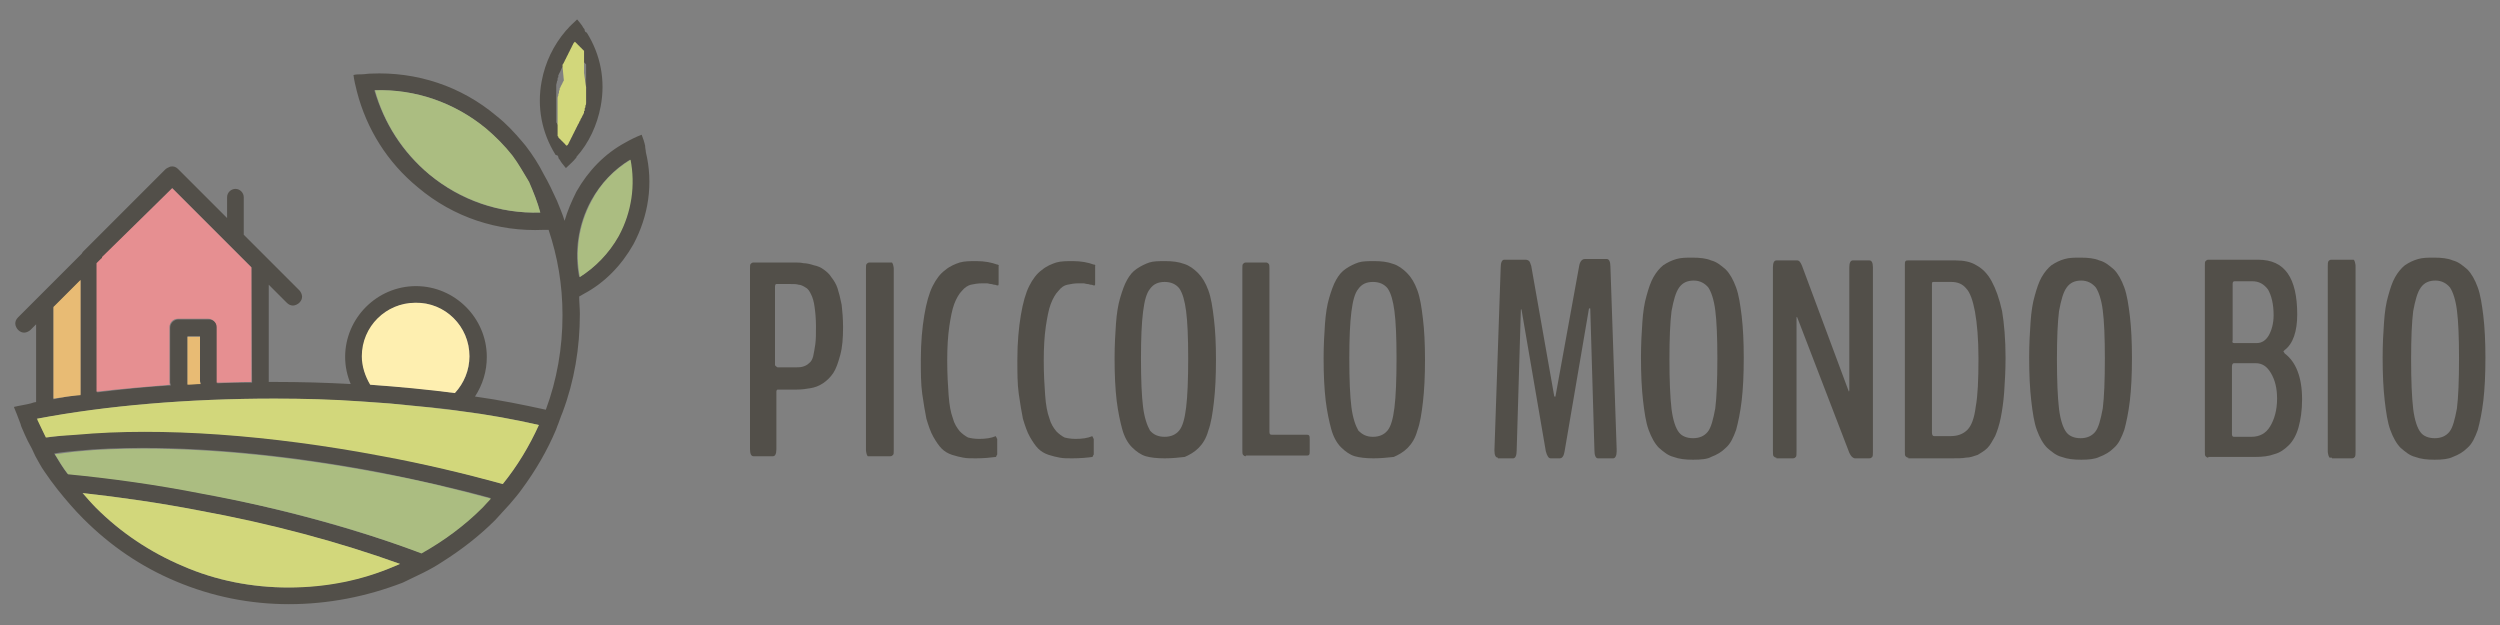 <?xml version="1.0" encoding="utf-8"?>
<!-- Generator: Adobe Illustrator 27.4.0, SVG Export Plug-In . SVG Version: 6.00 Build 0)  -->
<svg version="1.1" id="Livello_1" xmlns="http://www.w3.org/2000/svg" xmlns:xlink="http://www.w3.org/1999/xlink" x="0px" y="0px"
	 viewBox="0 0 360 90" style="enable-background:new 0 0 360 90;" xml:space="preserve">
<rect x="0" y="0" width="360" height="90" fill="#808080" stroke="none"/>
<style type="text/css">
	.st0{fill:#524F49;}
	.st1{fill:#ABBD81;}
	.st2{fill:#D2D77B;}
	.st3{fill:#FEEFB0;}
	.st4{fill:#E68F91;}
	.st5{fill:#E8BB74;}
</style>
<g>
	<path class="st0" d="M215.7,65.9c-0.3,0-0.5-0.3-0.5-1v-0.1l0.9-26.3c0-0.7,0.2-1.1,0.5-1.1h3.1c0.2,0,0.4,0.1,0.5,0.2
		c0.1,0.1,0.2,0.4,0.3,0.7l3.3,18.7c0,0.1,0,0.1,0.1,0.1c0,0,0.1,0,0.1,0c0,0,0-0.1,0-0.1l3.4-18.7c0.1-0.6,0.4-1,0.8-1h3.2
		c0.3,0,0.5,0.4,0.5,1.1l0.9,26.3V65c0,0.6-0.2,1-0.5,1h-2.2c-0.3,0-0.5-0.4-0.5-1.1L229,44.5c0-0.1,0-0.1-0.1-0.1
		c0,0-0.1,0-0.1,0.1L225.3,65c-0.1,0.6-0.3,1-0.7,1h-1.3c-0.3,0-0.5-0.3-0.7-1l-3.5-20.4c0-0.1,0-0.1-0.1,0c0,0,0,0.1,0,0.1
		l-0.6,20.2c0,0.7-0.2,1.1-0.5,1.1H215.7z"/>
	<path class="st0" d="M243.8,66.2c-1.1,0-2-0.1-2.8-0.4c-0.8-0.2-1.4-0.7-2.1-1.3c-0.6-0.6-1.1-1.5-1.5-2.6
		c-0.4-1.1-0.6-2.5-0.8-4.2c-0.2-1.7-0.3-3.8-0.3-6.2c0-2,0.1-3.7,0.2-5.1c0.1-1.5,0.3-2.8,0.6-3.8c0.3-1.1,0.6-2,1-2.7
		c0.4-0.7,0.9-1.3,1.4-1.7c0.6-0.4,1.2-0.7,1.9-0.9c0.7-0.2,1.4-0.2,2.3-0.2c1.1,0,2,0.1,2.7,0.4c0.8,0.2,1.4,0.7,2.1,1.3
		c0.6,0.6,1.1,1.5,1.5,2.6c0.4,1.1,0.6,2.5,0.8,4.1c0.2,1.7,0.3,3.7,0.3,6c0,2.5-0.1,4.5-0.3,6.2c-0.2,1.7-0.5,3.1-0.8,4.2
		c-0.4,1.1-0.8,2-1.5,2.6c-0.6,0.6-1.3,1-2.1,1.3C245.9,66.1,245,66.2,243.8,66.2z M243.8,63.1c0.9,0,1.6-0.3,2.1-0.9
		c0.5-0.6,0.8-1.8,1.1-3.4c0.2-1.6,0.3-4,0.3-7.2c0-3-0.1-5.4-0.3-6.9c-0.2-1.6-0.6-2.7-1-3.3c-0.5-0.6-1.2-1-2.1-1
		c-0.9,0-1.6,0.3-2.1,1c-0.5,0.7-0.8,1.8-1.1,3.4c-0.2,1.6-0.3,3.9-0.3,6.9c0,3.1,0.1,5.5,0.3,7.2c0.2,1.6,0.6,2.8,1.1,3.4
		C242.2,62.8,242.9,63.1,243.8,63.1z"/>
	<path class="st0" d="M255.8,65.9c-0.2,0-0.3-0.1-0.4-0.2c-0.1-0.1-0.1-0.4-0.1-0.8V38.5c0-0.7,0.2-1,0.5-1h3c0.3,0,0.5,0.3,0.7,0.8
		l6.7,18c0,0.1,0.1,0.1,0.1-0.1l0-0.2V38.5c0-0.7,0.2-1,0.5-1h2.4c0.3,0,0.5,0.3,0.5,1V65c0,0.4,0,0.7-0.1,0.8
		c-0.1,0.1-0.2,0.2-0.4,0.2h-2.1c-0.1,0-0.3-0.1-0.4-0.2c-0.2-0.2-0.3-0.4-0.4-0.6l-7.5-19.5c-0.1-0.1-0.1-0.1-0.1,0.1
		c0,0,0,0.1,0,0.1v19.1c0,0.4,0,0.7-0.1,0.8c-0.1,0.1-0.2,0.2-0.4,0.2H255.8z"/>
	<path class="st0" d="M274.8,65.9c-0.2,0-0.3-0.1-0.4-0.2c-0.1-0.1-0.1-0.3-0.1-0.7V38.2c0-0.3,0-0.5,0.1-0.6
		c0.1-0.1,0.2-0.1,0.4-0.1h6.8c1.2,0,2.2,0.2,3,0.7c0.9,0.5,1.6,1.2,2.2,2.3c0.6,1.1,1.1,2.5,1.5,4.3c0.3,1.8,0.5,4.1,0.5,6.7
		c0,1.9-0.1,3.5-0.2,5c-0.1,1.4-0.3,2.7-0.5,3.7c-0.2,1-0.5,1.9-0.8,2.6c-0.4,0.7-0.7,1.3-1.1,1.7c-0.4,0.4-0.9,0.7-1.4,1
		c-0.6,0.2-1.1,0.4-1.7,0.4c-0.5,0.1-1.2,0.1-2,0.1H274.8z M278.5,62.8h2.4c1,0,1.8-0.3,2.4-0.9c0.6-0.6,1-1.7,1.2-3.3
		c0.3-1.6,0.4-3.9,0.4-7c0-2.8-0.2-5-0.5-6.7c-0.3-1.6-0.7-2.8-1.3-3.4c-0.5-0.6-1.2-0.9-2.1-0.9h-2.6c-0.2,0-0.2,0.1-0.2,0.4v21.3
		C278.2,62.6,278.3,62.8,278.5,62.8z"/>
	<path class="st0" d="M299.7,66.2c-1.1,0-2-0.1-2.8-0.4c-0.8-0.2-1.4-0.7-2.1-1.3c-0.6-0.6-1.1-1.5-1.5-2.6
		c-0.4-1.1-0.6-2.5-0.8-4.2c-0.2-1.7-0.3-3.8-0.3-6.2c0-2,0.1-3.7,0.2-5.1c0.1-1.5,0.3-2.8,0.6-3.8c0.3-1.1,0.6-2,1-2.7
		c0.4-0.7,0.9-1.3,1.4-1.7c0.6-0.4,1.2-0.7,1.9-0.9c0.7-0.2,1.4-0.2,2.3-0.2c1.1,0,2,0.1,2.7,0.4c0.8,0.2,1.4,0.7,2.1,1.3
		c0.6,0.6,1.1,1.5,1.5,2.6c0.4,1.1,0.6,2.5,0.8,4.1c0.2,1.7,0.3,3.7,0.3,6c0,2.5-0.1,4.5-0.3,6.2c-0.2,1.7-0.5,3.1-0.8,4.2
		c-0.4,1.1-0.8,2-1.5,2.6c-0.6,0.6-1.3,1-2.1,1.3C301.7,66.1,300.8,66.2,299.7,66.2z M299.6,63.1c0.9,0,1.6-0.3,2.1-0.9
		c0.5-0.6,0.8-1.8,1.1-3.4c0.2-1.6,0.3-4,0.3-7.2c0-3-0.1-5.4-0.3-6.9c-0.2-1.6-0.6-2.7-1-3.3c-0.5-0.6-1.2-1-2.1-1
		c-0.9,0-1.6,0.3-2.1,1c-0.5,0.7-0.8,1.8-1.1,3.4c-0.2,1.6-0.3,3.9-0.3,6.9c0,3.1,0.1,5.5,0.3,7.2c0.2,1.6,0.6,2.8,1.1,3.4
		C298,62.8,298.7,63.1,299.6,63.1z"/>
	<path class="st0" d="M318,65.9c-0.2,0-0.3-0.1-0.4-0.2c-0.1-0.1-0.1-0.3-0.1-0.7V38.3c0-0.4,0-0.6,0.1-0.7c0.1-0.1,0.2-0.2,0.4-0.2
		h7.2c3.8,0,5.6,2.6,5.6,7.9c0,2.4-0.6,4.2-1.8,5.1c-0.1,0.1-0.2,0.2-0.2,0.2c0,0,0.1,0.1,0.2,0.3c1.6,1.2,2.5,3.4,2.5,6.6
		c0,1.6-0.2,2.9-0.5,4c-0.3,1.1-0.8,2-1.4,2.6c-0.6,0.6-1.3,1.1-2.1,1.3c-0.8,0.3-1.7,0.4-2.8,0.4H318z M321.7,49.4h3.3
		c0.7,0,1.3-0.4,1.7-1.1c0.4-0.7,0.7-1.7,0.7-2.9c0-1.6-0.3-2.8-0.8-3.7c-0.6-0.8-1.3-1.2-2.3-1.2h-2.5c-0.2,0-0.3,0.1-0.3,0.4V49
		C321.4,49.3,321.5,49.4,321.7,49.4z M321.7,62.9h2.5c1.2,0,2.1-0.5,2.7-1.5c0.6-1,1-2.3,1-4c0-1.5-0.3-2.7-0.9-3.7
		c-0.6-1-1.3-1.4-2.2-1.4h-3.1c-0.2,0-0.3,0.2-0.3,0.5v9.7C321.4,62.8,321.5,62.9,321.7,62.9z"/>
	<path class="st0" d="M335.8,65.9c-0.1,0-0.2,0-0.3,0c-0.1,0-0.1-0.1-0.2-0.3c0-0.1-0.1-0.3-0.1-0.6V38.4c0-0.4,0-0.6,0.1-0.8
		c0.1-0.1,0.2-0.2,0.4-0.2h2.9c0.1,0,0.2,0,0.3,0c0.1,0,0.1,0.1,0.2,0.3c0,0.1,0.1,0.3,0.1,0.6V65c0,0.4,0,0.6-0.1,0.8
		c-0.1,0.1-0.2,0.2-0.4,0.2H335.8z"/>
	<path class="st0" d="M350.6,66.2c-1.1,0-2-0.1-2.8-0.4c-0.8-0.2-1.4-0.7-2.1-1.3c-0.6-0.6-1.1-1.5-1.5-2.6
		c-0.4-1.1-0.6-2.5-0.8-4.2c-0.2-1.7-0.3-3.8-0.3-6.2c0-2,0.1-3.7,0.2-5.1c0.1-1.5,0.3-2.8,0.6-3.8c0.3-1.1,0.6-2,1-2.7
		c0.4-0.7,0.9-1.3,1.4-1.7c0.6-0.4,1.2-0.7,1.9-0.9c0.7-0.2,1.4-0.2,2.3-0.2c1.1,0,2,0.1,2.7,0.4c0.8,0.2,1.4,0.7,2.1,1.3
		c0.6,0.6,1.1,1.5,1.5,2.6c0.4,1.1,0.6,2.5,0.8,4.1c0.2,1.7,0.3,3.7,0.3,6c0,2.5-0.1,4.5-0.3,6.2c-0.2,1.7-0.5,3.1-0.8,4.2
		c-0.4,1.1-0.8,2-1.5,2.6c-0.6,0.6-1.3,1-2.1,1.3C352.6,66.1,351.7,66.2,350.6,66.2z M350.6,63.1c0.9,0,1.6-0.3,2.1-0.9
		c0.5-0.6,0.8-1.8,1.1-3.4c0.2-1.6,0.3-4,0.3-7.2c0-3-0.1-5.4-0.3-6.9c-0.2-1.6-0.6-2.7-1-3.3c-0.5-0.6-1.2-1-2.1-1
		c-0.9,0-1.6,0.3-2.1,1c-0.5,0.7-0.8,1.8-1.1,3.4c-0.2,1.6-0.3,3.9-0.3,6.9c0,3.1,0.1,5.5,0.3,7.2c0.2,1.6,0.6,2.8,1.1,3.4
		C349,62.8,349.7,63.1,350.6,63.1z"/>
	<g>
		<path class="st0" d="M108.5,65.7c-0.3,0-0.5-0.3-0.5-1v-26c0-0.4,0-0.6,0.1-0.7c0.1-0.1,0.2-0.2,0.4-0.2h5.7c0.6,0,1.1,0,1.5,0.1
			c0.4,0,0.9,0.1,1.5,0.3c0.5,0.1,1,0.3,1.4,0.6c0.4,0.3,0.8,0.6,1.1,1.1c0.4,0.5,0.7,1,0.9,1.6c0.2,0.6,0.4,1.4,0.6,2.4
			c0.1,0.9,0.2,2,0.2,3.2c0,1.6-0.1,2.9-0.4,4c-0.3,1.1-0.6,2-1,2.6c-0.4,0.6-0.9,1.1-1.5,1.5c-0.6,0.4-1.2,0.6-1.8,0.7
			c-0.6,0.1-1.2,0.2-2,0.2H112c-0.1,0-0.2,0.1-0.2,0.3v8.3c0,0.7-0.2,1-0.5,1H108.5z M112,52.9h2.3c0.5,0,1,0,1.3-0.1
			c0.3-0.1,0.6-0.2,0.9-0.5c0.3-0.2,0.5-0.6,0.6-1c0.1-0.5,0.2-1,0.3-1.7c0.1-0.7,0.1-1.5,0.1-2.6c0-1.1-0.1-2.1-0.2-2.8
			c-0.1-0.8-0.3-1.4-0.5-1.8c-0.2-0.4-0.4-0.8-0.8-1c-0.3-0.2-0.7-0.4-1-0.4c-0.3-0.1-0.7-0.1-1.2-0.1h-2c-0.1,0-0.2,0.1-0.2,0.4
			v11.3C111.8,52.8,111.9,52.9,112,52.9z"/>
		<path class="st0" d="M125.3,65.7c-0.1,0-0.2,0-0.3,0c-0.1,0-0.1-0.1-0.2-0.3c0-0.1-0.1-0.3-0.1-0.6V38.7c0-0.4,0-0.6,0.1-0.7
			c0.1-0.1,0.2-0.2,0.4-0.2h2.9c0.1,0,0.2,0,0.3,0c0.1,0,0.1,0.1,0.2,0.3c0,0.1,0.1,0.3,0.1,0.6v26.1c0,0.4,0,0.6-0.1,0.7
			c-0.1,0.1-0.2,0.2-0.4,0.2H125.3z"/>
		<path class="st0" d="M140.5,66c-0.7,0-1.3,0-1.8-0.1c-0.5-0.1-1-0.2-1.6-0.4c-0.6-0.2-1.1-0.5-1.5-0.9c-0.4-0.4-0.8-1-1.2-1.7
			c-0.4-0.7-0.7-1.6-1-2.6c-0.2-1-0.4-2.2-0.6-3.6c-0.2-1.4-0.2-3.1-0.2-4.9c0-2.5,0.2-4.6,0.5-6.4c0.3-1.8,0.7-3.2,1.2-4.2
			c0.5-1,1.1-1.8,1.8-2.3c0.7-0.6,1.5-0.9,2.1-1.1c0.7-0.2,1.5-0.2,2.4-0.2c1.2,0,2.2,0.2,3,0.5c0,0,0,0,0.1,0c0,0,0,0,0.1,0.1
			s0,0.1,0,0.1c0,0,0,0.1,0,0.2v2.3c0,0.2,0,0.3-0.1,0.3c0,0-0.1,0-0.1,0c-0.1,0-0.2-0.1-0.4-0.1c-0.2,0-0.3-0.1-0.5-0.1
			c-0.2,0-0.4-0.1-0.6-0.1c-0.2,0-0.5,0-0.7,0c-0.6,0-1.1,0.1-1.6,0.2c-0.4,0.1-0.9,0.4-1.3,0.9c-0.4,0.4-0.8,1.1-1.1,1.9
			c-0.3,0.8-0.5,1.9-0.7,3.2c-0.2,1.4-0.3,3-0.3,4.9c0,2,0.1,3.6,0.2,5c0.1,1.4,0.3,2.5,0.6,3.3c0.2,0.8,0.6,1.4,1,1.9
			c0.4,0.4,0.8,0.7,1.2,0.9c0.4,0.1,0.9,0.2,1.6,0.2c0.9,0,1.7-0.1,2.4-0.4c0,0,0,0.1,0.1,0.2c0,0.1,0.1,0.2,0.1,0.2v2.2
			c0,0,0,0.1-0.1,0.2c0,0.1-0.1,0.2-0.1,0.2C142.6,65.9,141.7,66,140.5,66z"/>
		<path class="st0" d="M154.4,66c-0.7,0-1.3,0-1.8-0.1c-0.5-0.1-1-0.2-1.6-0.4c-0.6-0.2-1.1-0.5-1.5-0.9c-0.4-0.4-0.8-1-1.2-1.7
			c-0.4-0.7-0.7-1.6-1-2.6c-0.2-1-0.4-2.2-0.6-3.6c-0.2-1.4-0.2-3.1-0.2-4.9c0-2.5,0.2-4.6,0.5-6.4c0.3-1.8,0.7-3.2,1.2-4.2
			c0.5-1,1.1-1.8,1.8-2.3c0.7-0.6,1.5-0.9,2.1-1.1c0.7-0.2,1.5-0.2,2.4-0.2c1.2,0,2.2,0.2,3,0.5c0,0,0,0,0.1,0s0,0,0.1,0.1
			s0,0.1,0,0.1c0,0,0,0.1,0,0.2v2.3c0,0.2,0,0.3-0.1,0.3c0,0-0.1,0-0.1,0c-0.1,0-0.2-0.1-0.4-0.1c-0.2,0-0.3-0.1-0.5-0.1
			c-0.2,0-0.4-0.1-0.6-0.1c-0.2,0-0.5,0-0.7,0c-0.6,0-1.1,0.1-1.6,0.2s-0.9,0.4-1.3,0.9c-0.4,0.4-0.8,1.1-1.1,1.9
			c-0.3,0.8-0.5,1.9-0.7,3.2c-0.2,1.4-0.3,3-0.3,4.9c0,2,0.1,3.6,0.2,5c0.1,1.4,0.3,2.5,0.6,3.3c0.2,0.8,0.6,1.4,1,1.9
			c0.4,0.4,0.8,0.7,1.2,0.9c0.4,0.1,0.9,0.2,1.6,0.2c0.9,0,1.7-0.1,2.4-0.4c0,0,0,0.1,0.1,0.2c0,0.1,0.1,0.2,0.1,0.2v2.2
			c0,0,0,0.1-0.1,0.2c0,0.1-0.1,0.2-0.1,0.2C156.6,65.9,155.6,66,154.4,66z"/>
		<path class="st0" d="M167.7,66c-1.1,0-2-0.1-2.7-0.3c-0.7-0.2-1.4-0.7-2-1.3c-0.6-0.6-1.1-1.5-1.4-2.6c-0.3-1.1-0.6-2.5-0.8-4.1
			c-0.2-1.7-0.3-3.7-0.3-6.1c0-1.9,0.1-3.6,0.2-5c0.1-1.4,0.3-2.7,0.6-3.7c0.3-1,0.6-1.9,1-2.6c0.4-0.7,0.8-1.2,1.4-1.6
			c0.6-0.4,1.2-0.7,1.8-0.9c0.6-0.2,1.4-0.2,2.3-0.2c1,0,1.9,0.1,2.7,0.4c0.7,0.2,1.4,0.7,2,1.3c0.6,0.6,1.1,1.4,1.5,2.5
			c0.4,1.1,0.6,2.4,0.8,4.1c0.2,1.6,0.3,3.6,0.3,5.9c0,2.4-0.1,4.4-0.3,6.1c-0.2,1.7-0.4,3-0.8,4.1c-0.3,1.1-0.8,1.9-1.4,2.5
			c-0.6,0.6-1.3,1-2,1.3C169.7,65.9,168.8,66,167.7,66z M167.7,62.9c0.9,0,1.6-0.3,2.1-0.9c0.5-0.6,0.8-1.7,1-3.3
			c0.2-1.6,0.3-4,0.3-7.1c0-3-0.1-5.3-0.3-6.8c-0.2-1.5-0.5-2.6-1-3.3c-0.5-0.6-1.2-0.9-2.1-0.9c-0.9,0-1.6,0.3-2.1,1
			c-0.5,0.6-0.8,1.7-1,3.3c-0.2,1.6-0.3,3.8-0.3,6.7c0,3.1,0.1,5.4,0.3,7c0.2,1.6,0.6,2.7,1,3.4C166.1,62.6,166.8,62.9,167.7,62.9z"
			/>
		<path class="st0" d="M179.4,65.7c-0.2,0-0.3-0.1-0.4-0.2c-0.1-0.1-0.1-0.4-0.1-0.7V38.7c0-0.4,0-0.6,0.1-0.7
			c0.1-0.1,0.2-0.2,0.4-0.2h2.9c0.2,0,0.3,0.1,0.4,0.2c0.1,0.1,0.1,0.4,0.1,0.7v23.5c0,0.3,0.1,0.4,0.3,0.4h5c0.2,0,0.3,0,0.4,0.1
			c0.1,0.1,0.1,0.3,0.1,0.6v1.6c0,0.3,0,0.5-0.1,0.6c-0.1,0.1-0.2,0.1-0.4,0.1H179.4z"/>
		<path class="st0" d="M197.8,66c-1.1,0-2-0.1-2.7-0.3c-0.7-0.2-1.4-0.7-2-1.3c-0.6-0.6-1.1-1.5-1.4-2.6c-0.3-1.1-0.6-2.5-0.8-4.1
			c-0.2-1.7-0.3-3.7-0.3-6.1c0-1.9,0.1-3.6,0.2-5c0.1-1.4,0.3-2.7,0.6-3.7c0.3-1,0.6-1.9,1-2.6c0.4-0.7,0.8-1.2,1.4-1.6
			c0.6-0.4,1.2-0.7,1.8-0.9c0.6-0.2,1.4-0.2,2.3-0.2c1,0,1.9,0.1,2.7,0.4c0.7,0.2,1.4,0.7,2,1.3c0.6,0.6,1.1,1.4,1.5,2.5
			c0.4,1.1,0.6,2.4,0.8,4.1c0.2,1.6,0.3,3.6,0.3,5.9c0,2.4-0.1,4.4-0.3,6.1c-0.2,1.7-0.4,3-0.8,4.1c-0.3,1.1-0.8,1.9-1.4,2.5
			c-0.6,0.6-1.3,1-2,1.3C199.8,65.9,198.8,66,197.8,66z M197.7,62.9c0.9,0,1.6-0.3,2.1-0.9c0.5-0.6,0.8-1.7,1-3.3
			c0.2-1.6,0.3-4,0.3-7.1c0-3-0.1-5.3-0.3-6.8c-0.2-1.5-0.5-2.6-1-3.3c-0.5-0.6-1.2-0.9-2.1-0.9c-0.9,0-1.6,0.3-2.1,1
			c-0.5,0.6-0.8,1.7-1,3.3c-0.2,1.6-0.3,3.8-0.3,6.7c0,3.1,0.1,5.4,0.3,7c0.2,1.6,0.6,2.7,1,3.4C196.2,62.6,196.8,62.9,197.7,62.9z"
			/>
	</g>
</g>
<g>
	<g id="XMLID_00000012458902715613346830000003850483826803536292_">
		<path class="st0" d="M93,21.9c1.1,4.5,0.4,9.2-1.8,13.3c-1.7,3-4.1,5.5-7.1,7.1c-0.2,0.1-0.5,0.3-0.7,0.4c0,0.8,0.1,1.7,0.1,2.5
			c0,4.9-0.8,9.7-2.5,14.2c-0.3,0.7-0.5,1.4-0.8,2.1c0,0.1-0.1,0.2-0.1,0.3c-1.3,3.1-3,6-5,8.7c-0.5,0.7-1.1,1.4-1.7,2.1
			c-0.7,0.8-1.4,1.5-2.1,2.3c-2.3,2.3-4.9,4.3-7.6,6c-0.9,0.6-1.8,1.1-2.8,1.6c-1,0.5-1.9,0.9-2.9,1.4C52.8,85.9,47.3,87,41.6,87
			c-5.6,0-11.1-1.1-16.3-3.3c-5-2.1-9.4-5.1-13.3-9c-1.3-1.3-2.5-2.7-3.7-4.2c-0.7-0.9-1.3-1.7-1.9-2.6c-0.5-0.7-0.9-1.5-1.3-2.2
			C4.8,65,4.4,64.2,4,63.5c-0.3-0.6-0.6-1.3-0.9-2C3,61.3,3,61.1,2.9,60.9c-0.3-0.8-0.6-1.6-0.9-2.3c0.8-0.2,1.6-0.3,2.4-0.5
			C4.7,58,5,57.9,5.2,57.9V46.7l-0.8,0.8c-0.2,0.2-0.6,0.4-0.9,0.4c-0.3,0-0.6-0.1-0.9-0.4c-0.2-0.2-0.4-0.6-0.4-0.9
			s0.1-0.6,0.4-0.9l9.2-9.2c0-0.1,0.1-0.1,0.1-0.2l11.9-11.9c0.2-0.2,0.5-0.3,0.7-0.4c0.4-0.1,0.8,0,1.1,0.3l7.1,7.1v-3
			c0-0.7,0.6-1.2,1.2-1.2c0.7,0,1.2,0.6,1.2,1.2v5.4c0,0,0,0,0,0l8,8c0.2,0.2,0.4,0.6,0.4,0.9c0,0.3-0.1,0.6-0.4,0.9
			c-0.2,0.2-0.6,0.4-0.9,0.4c-0.3,0-0.6-0.1-0.9-0.4L38.7,41V55c0.3,0,0.6,0,0.9,0c3.7,0,7.3,0.1,10.9,0.3c-0.5-1.2-0.8-2.5-0.8-3.9
			c0-5.6,4.6-10.2,10.2-10.2c5.6,0,10.2,4.6,10.2,10.2c0,2.1-0.6,4-1.7,5.7c3.6,0.5,7,1.2,10.2,1.9c1.6-4.3,2.4-8.9,2.4-13.6
			C81,41,80.3,37,79,33.1c-0.2,0-0.5,0-0.7,0c-6.6,0.3-13-1.8-18.1-6.1c-4.4-3.6-7.4-8.4-8.8-13.8c-0.2-0.8-0.4-1.6-0.5-2.4
			c0.4-0.1,0.8-0.1,1.2-0.1c0.4,0,0.9-0.1,1.3-0.1c6.6-0.3,13,1.8,18.1,6.1c1.4,1.1,2.6,2.4,3.7,3.7c0,0,0,0,0,0
			c0.2,0.2,0.3,0.4,0.5,0.6c1,1.3,1.9,2.7,2.6,4.1c0.7,1.2,1.3,2.5,1.9,3.8c0.4,1,0.8,1.9,1.1,2.9c0.4-1.4,1-2.8,1.7-4.2
			c1.7-3,4.1-5.5,7.1-7.1c0.7-0.4,1.5-0.8,2.3-1.1c0.2,0.5,0.4,1.1,0.5,1.6C92.9,21.4,93,21.6,93,21.9z M89,34
			c1.9-3.5,2.4-7.4,1.7-11c-2.3,1.4-4.2,3.4-5.6,5.9c-1.9,3.5-2.4,7.4-1.7,11C85.7,38.5,87.6,36.5,89,34z M61.8,25.1
			c4.5,3.8,10.2,5.7,16,5.5c-0.4-1.5-1-3-1.7-4.4c-0.7-1.3-1.5-2.6-2.4-3.8c-1.1-1.4-2.3-2.7-3.8-3.9c-4.5-3.8-10.2-5.7-16-5.5
			C55.3,17.7,57.9,21.9,61.8,25.1z M72.4,69.7c2.1-2.6,3.8-5.5,5.2-8.5c-3.5-0.8-7.3-1.5-11.2-2c-1.4-0.2-2.7-0.4-4.1-0.5
			c-2-0.2-4-0.4-6.1-0.6c-1.4-0.1-2.8-0.2-4.2-0.3c-4-0.2-8.2-0.4-12.4-0.4c-12.4,0-24.2,1-34.2,2.9c0,0,0,0.1,0.1,0.2
			c0.4,0.9,0.7,1.7,1.2,2.5c1.4-0.2,2.9-0.4,4.5-0.5c12.1-1.1,27.8,0.1,44,3.1C61.1,66.8,66.9,68.1,72.4,69.7z M69.4,73
			c0.4-0.4,0.8-0.8,1.2-1.3c-5.1-1.4-10.5-2.6-16-3.7c-12.1-2.3-23.8-3.5-34-3.5c-3.3,0-6.5,0.1-9.4,0.4c-1.2,0.1-2.3,0.2-3.4,0.4
			c0.6,1,1.2,2,1.9,2.9c6.2,0.6,12.7,1.5,19.3,2.8c11.5,2.2,22.3,5.2,31.6,8.6C63.9,77.9,66.8,75.7,69.4,73z M65.5,56.6
			c1.3-1.4,2.1-3.2,2.1-5.3c0-4.3-3.5-7.7-7.7-7.7c-4.3,0-7.7,3.5-7.7,7.7c0,1.5,0.4,2.9,1.2,4.1C57.5,55.7,61.6,56,65.5,56.6z
			 M56.9,81.5c0.2-0.1,0.4-0.2,0.7-0.3c-8.6-3.1-18.5-5.7-29-7.7c-5.7-1.1-11.3-1.9-16.7-2.5c0.6,0.7,1.3,1.4,1.9,2.1
			c3.6,3.6,7.8,6.4,12.5,8.4c4.8,2.1,10,3.1,15.3,3.1C46.9,84.5,52.1,83.5,56.9,81.5z M36.2,38.5L24.8,27.1L14.9,37
			c0,0.1-0.1,0.1-0.1,0.2L14,37.9v18.6c3.4-0.4,6.9-0.8,10.6-1c0-0.1-0.1-0.3-0.1-0.4v-7.7c0,0,0-0.1,0-0.1c0,0,0-0.1,0-0.1
			c0-0.7,0.6-1.2,1.2-1.2h4.2c0,0,0,0,0.1,0c0,0,0,0,0.1,0c0.7,0,1.2,0.6,1.2,1.2v7.7c0,0.1,0,0.2,0,0.3c1.6-0.1,3.3-0.1,5-0.1
			L36.2,38.5C36.2,38.6,36.2,38.6,36.2,38.5z M28.9,55.2c0-0.1-0.1-0.2-0.1-0.4v-6.4H27V55c0,0.1,0,0.2,0,0.3
			C27.6,55.3,28.2,55.2,28.9,55.2z M11.6,56.8c0-0.1,0-0.2,0-0.3V40.4l-3.9,3.9v13.2C9,57.2,10.3,57,11.6,56.8z"/>
		<path class="st1" d="M90.8,23c0.7,3.6,0.2,7.5-1.7,11c-1.4,2.5-3.4,4.5-5.6,5.9c-0.7-3.6-0.2-7.5,1.7-11
			C86.5,26.4,88.5,24.4,90.8,23z"/>
		<path class="st0" d="M84.5,4.7c2,3.2,2.7,6.9,2,10.6C86,18,84.8,20.6,83,22.6l0,0L83,22.7l-0.1,0.1l0,0c-0.4,0.5-0.9,0.9-1.3,1.3
			l-0.1,0.1l-0.1-0.1c-0.3-0.4-0.6-0.7-0.8-1.1c-0.1-0.1-0.2-0.2-0.2-0.4h0l-0.1-0.2L80,22.3l0,0c-2-3.2-2.7-6.9-2-10.6
			c0.5-2.7,1.7-5.2,3.5-7.3l0,0l0.1-0.1l0.1-0.1l0,0c0.4-0.5,0.9-0.9,1.3-1.3l0.1-0.1l0.1,0.1c0.3,0.4,0.6,0.7,0.8,1.1
			c0.1,0.1,0.2,0.2,0.2,0.4h0l0.1,0.2L84.5,4.7L84.5,4.7z M84.4,12.7c0,0,0-0.1,0-0.1c0,0,0-0.1,0-0.1c0,0,0-0.1,0-0.1
			c0,0,0-0.1,0-0.1c0,0,0-0.1,0-0.1s0-0.1,0-0.1c0,0,0-0.1,0-0.1c0,0,0-0.1,0-0.1c0,0,0-0.1,0-0.1c0,0,0-0.1,0-0.1c0,0,0-0.1,0-0.1
			c0,0,0-0.1,0-0.1c0,0,0-0.1,0-0.1c0,0,0-0.1,0-0.1c0,0,0-0.1,0-0.1c0,0,0-0.1,0-0.1c0,0,0-0.1,0-0.1c0,0,0-0.1,0-0.1
			c0,0,0-0.1,0-0.1c0,0,0-0.1,0-0.1c0,0,0-0.1,0-0.1c0,0,0-0.1,0-0.1c0,0,0-0.1,0-0.1c0,0,0-0.1,0-0.1c0,0,0-0.1,0-0.1
			c0,0,0-0.1,0-0.1c0,0,0-0.1,0-0.1s0-0.1,0-0.1c0,0,0-0.1,0-0.1c0,0,0-0.1,0-0.1c0,0,0-0.1,0-0.1c0,0,0-0.1,0-0.1c0,0,0-0.1,0-0.1
			c0,0,0-0.1,0-0.1c0,0,0-0.1-0.1-0.1c0,0,0-0.1-0.1-0.1c0,0,0-0.1-0.1-0.1c0,0,0-0.1-0.1-0.1c0,0,0-0.1-0.1-0.1c0,0,0-0.1-0.1-0.1
			c0,0,0-0.1-0.1-0.1c0,0,0-0.1-0.1-0.1c0,0,0-0.1-0.1-0.1c0,0,0-0.1-0.1-0.1c0,0,0-0.1-0.1-0.1c0,0-0.1-0.1-0.1-0.1
			c0,0,0-0.1-0.1-0.1c0,0,0,0,0,0c0,0,0,0-0.1,0.1c0,0-0.1,0.1-0.1,0.1c0,0.1-0.1,0.1-0.1,0.2c0,0.1-0.1,0.1-0.1,0.2
			c0,0.1-0.1,0.1-0.1,0.2c0,0.1-0.1,0.1-0.1,0.2c0,0.1-0.1,0.1-0.1,0.2C82,7.5,82,7.6,82,7.7c0,0.1-0.1,0.1-0.1,0.2
			c0,0.1-0.1,0.1-0.1,0.2c0,0.1-0.1,0.1-0.1,0.2c0,0.1-0.1,0.1-0.1,0.2c0,0.1-0.1,0.1-0.1,0.2c0,0.1-0.1,0.1-0.1,0.2
			c0,0.1-0.1,0.1-0.1,0.2c0,0.1-0.1,0.1-0.1,0.2c0,0.1-0.1,0.1-0.1,0.2c0,0.1-0.1,0.1-0.1,0.2C81,9.5,81,9.6,81,9.6
			c0,0.1,0,0.1-0.1,0.2c0,0.1-0.1,0.1-0.1,0.2c0,0.1,0,0.1-0.1,0.2c0,0.1,0,0.1-0.1,0.2c0,0.1,0,0.1-0.1,0.2c0,0.1,0,0.1-0.1,0.2
			c0,0.1,0,0.1,0,0.2c0,0.1,0,0.2-0.1,0.2c0,0.1,0,0.1,0,0.2c0,0.1,0,0.2-0.1,0.3c0,0,0,0.1,0,0.1c0,0.1-0.1,0.3-0.1,0.4
			c0,0.1,0,0.2,0,0.3c0,0,0,0.1,0,0.1c0,0.1,0,0.1,0,0.2c0,0,0,0.1,0,0.1c0,0.1,0,0.1,0,0.2c0,0,0,0.1,0,0.1c0,0.1,0,0.1,0,0.2
			c0,0,0,0.1,0,0.1c0,0.1,0,0.1,0,0.2c0,0,0,0.1,0,0.1c0,0,0,0.1,0,0.1c0,0,0,0.1,0,0.1c0,0,0,0.1,0,0.1c0,0,0,0.1,0,0.1
			c0,0,0,0.1,0,0.1c0,0,0,0.1,0,0.1c0,0,0,0.1,0,0.1c0,0,0,0.1,0,0.1c0,0,0,0.1,0,0.1c0,0,0,0.1,0,0.1c0,0,0,0.1,0,0.1
			c0,0,0,0.1,0,0.1c0,0,0,0.1,0,0.1c0,0,0,0.1,0,0.1c0,0,0,0.1,0,0.1c0,0,0,0.1,0,0.1c0,0,0,0.1,0,0.1c0,0,0,0.1,0,0.1
			c0,0,0,0.1,0,0.1c0,0,0,0.1,0,0.1c0,0,0,0.1,0,0.1c0,0,0,0.1,0,0.1c0,0,0,0.1,0,0.1c0,0,0,0.1,0,0.1c0,0,0,0.1,0,0.1s0,0.1,0,0.1
			c0,0,0,0.1,0,0.1c0,0,0,0.1,0,0.1c0,0,0,0.1,0,0.1c0,0,0,0.1,0,0.1c0,0,0,0.1,0,0.1c0,0,0,0.1,0,0.1c0,0,0,0.1,0,0.1
			c0,0,0,0.1,0,0.1c0,0,0,0.1,0,0.1c0,0,0,0.1,0,0.1c0,0,0,0.1,0,0.1c0,0,0,0.1,0,0.1c0,0,0,0.1,0.1,0.1c0,0,0,0.1,0,0.1
			c0,0,0,0.1,0.1,0.1c0,0,0,0.1,0.1,0.1c0,0,0,0.1,0.1,0.1c0,0,0,0.1,0.1,0.1c0,0,0,0.1,0.1,0.1c0,0,0,0.1,0.1,0.1
			c0,0,0,0.1,0.1,0.1c0,0,0,0.1,0.1,0.1c0,0,0,0.1,0.1,0.1c0,0,0,0.1,0.1,0.1c0,0,0.1,0.1,0.1,0.1c0,0,0,0.1,0.1,0.1c0,0,0,0,0,0
			c0,0,0,0,0.1-0.1c0,0,0.1-0.1,0.1-0.1c0-0.1,0.1-0.1,0.1-0.2c0-0.1,0.1-0.1,0.1-0.2c0-0.1,0.1-0.1,0.1-0.2c0-0.1,0.1-0.1,0.1-0.2
			c0-0.1,0.1-0.1,0.1-0.2c0-0.1,0.1-0.1,0.1-0.2c0-0.1,0.1-0.1,0.1-0.2c0-0.1,0.1-0.1,0.1-0.2c0-0.1,0.1-0.1,0.1-0.2
			c0-0.1,0.1-0.1,0.1-0.2c0-0.1,0.1-0.1,0.1-0.2c0-0.1,0.1-0.1,0.1-0.2c0-0.1,0.1-0.1,0.1-0.2c0-0.1,0.1-0.1,0.1-0.2
			c0-0.1,0.1-0.1,0.1-0.2c0-0.1,0.1-0.1,0.1-0.2c0-0.1,0.1-0.1,0.1-0.2c0-0.1,0-0.1,0.1-0.2c0-0.1,0.1-0.1,0.1-0.2
			c0-0.1,0-0.1,0.1-0.2c0-0.1,0-0.1,0.1-0.2c0-0.1,0-0.1,0.1-0.2c0-0.1,0-0.1,0.1-0.2c0-0.1,0-0.1,0-0.2c0-0.1,0-0.2,0.1-0.2
			c0-0.1,0-0.1,0-0.2c0-0.1,0-0.2,0.1-0.3c0,0,0-0.1,0-0.1c0-0.1,0.1-0.3,0.1-0.4c0-0.1,0-0.2,0-0.3c0,0,0-0.1,0-0.1
			c0-0.1,0-0.1,0-0.2c0,0,0-0.1,0-0.1c0-0.1,0-0.1,0-0.2c0,0,0-0.1,0-0.1c0-0.1,0-0.1,0-0.2c0,0,0-0.1,0-0.1c0-0.1,0-0.1,0-0.2
			c0,0,0-0.1,0-0.1c0,0,0-0.1,0-0.1c0,0,0-0.1,0-0.1c0,0,0-0.1,0-0.1c0,0,0-0.1,0-0.1C84.4,12.8,84.4,12.8,84.4,12.7z"/>
		<path class="st2" d="M84.4,12.6c0,0,0,0.1,0,0.1c0,0,0,0.1,0,0.1c0,0,0,0.1,0,0.1c0,0,0,0.1,0,0.1c0,0,0,0.1,0,0.1
			c0,0,0,0.1,0,0.1c0,0,0,0.1,0,0.1c0,0.1,0,0.1,0,0.2c0,0,0,0.1,0,0.1c0,0.1,0,0.1,0,0.2c0,0,0,0.1,0,0.1c0,0.1,0,0.1,0,0.2
			c0,0,0,0.1,0,0.1c0,0.1,0,0.1,0,0.2c0,0,0,0.1,0,0.1c0,0.1,0,0.2,0,0.3c0,0.1,0,0.3-0.1,0.4c0,0,0,0.1,0,0.1c0,0.1,0,0.2-0.1,0.3
			c0,0.1,0,0.1,0,0.2c0,0.1,0,0.2-0.1,0.2c0,0.1,0,0.1,0,0.2c0,0.1,0,0.1-0.1,0.2c0,0.1,0,0.1-0.1,0.2c0,0.1,0,0.1-0.1,0.2
			c0,0.1,0,0.1-0.1,0.2c0,0.1-0.1,0.1-0.1,0.2c0,0.1,0,0.1-0.1,0.2c0,0.1-0.1,0.1-0.1,0.2c0,0.1,0,0.1-0.1,0.2
			c0,0.1-0.1,0.1-0.1,0.2c0,0.1-0.1,0.1-0.1,0.2c0,0.1-0.1,0.1-0.1,0.2c0,0.1-0.1,0.1-0.1,0.2c0,0.1-0.1,0.1-0.1,0.2
			c0,0.1-0.1,0.1-0.1,0.2c0,0.1-0.1,0.1-0.1,0.2c0,0.1-0.1,0.1-0.1,0.2c0,0.1-0.1,0.1-0.1,0.2c0,0.1-0.1,0.1-0.1,0.2
			c0,0.1-0.1,0.1-0.1,0.2c0,0.1-0.1,0.1-0.1,0.2c0,0.1-0.1,0.1-0.1,0.2c0,0.1-0.1,0.1-0.1,0.2c0,0.1-0.1,0.1-0.1,0.2
			c0,0-0.1,0.1-0.1,0.1c0,0,0,0-0.1,0.1c0,0,0,0,0,0c0,0,0-0.1-0.1-0.1c0,0-0.1-0.1-0.1-0.1c0,0,0-0.1-0.1-0.1c0,0,0-0.1-0.1-0.1
			c0,0,0-0.1-0.1-0.1c0,0,0-0.1-0.1-0.1c0,0,0-0.1-0.1-0.1c0,0,0-0.1-0.1-0.1c0,0,0-0.1-0.1-0.1c0,0,0-0.1-0.1-0.1
			c0,0,0-0.1-0.1-0.1c0,0,0-0.1-0.1-0.1c0,0,0-0.1,0-0.1c0,0,0-0.1-0.1-0.1c0,0,0-0.1,0-0.1c0,0,0-0.1,0-0.1c0,0,0-0.1,0-0.1
			c0,0,0-0.1,0-0.1c0,0,0-0.1,0-0.1c0,0,0-0.1,0-0.1c0,0,0-0.1,0-0.1c0,0,0-0.1,0-0.1c0,0,0-0.1,0-0.1c0,0,0-0.1,0-0.1
			c0,0,0-0.1,0-0.1c0,0,0-0.1,0-0.1c0,0,0-0.1,0-0.1s0-0.1,0-0.1c0,0,0-0.1,0-0.1c0,0,0-0.1,0-0.1c0,0,0-0.1,0-0.1c0,0,0-0.1,0-0.1
			c0,0,0-0.1,0-0.1c0,0,0-0.1,0-0.1c0,0,0-0.1,0-0.1c0,0,0-0.1,0-0.1c0,0,0-0.1,0-0.1c0,0,0-0.1,0-0.1c0,0,0-0.1,0-0.1
			c0,0,0-0.1,0-0.1c0,0,0-0.1,0-0.1c0,0,0-0.1,0-0.1c0,0,0-0.1,0-0.1c0,0,0-0.1,0-0.1c0,0,0-0.1,0-0.1c0,0,0-0.1,0-0.1
			c0,0,0-0.1,0-0.1c0,0,0-0.1,0-0.1c0,0,0-0.1,0-0.1c0,0,0-0.1,0-0.1c0,0,0-0.1,0-0.1c0,0,0-0.1,0-0.1c0,0,0-0.1,0-0.1
			c0-0.1,0-0.1,0-0.2c0,0,0-0.1,0-0.1c0-0.1,0-0.1,0-0.2c0,0,0-0.1,0-0.1c0-0.1,0-0.1,0-0.2c0,0,0-0.1,0-0.1c0-0.1,0-0.1,0-0.2
			c0,0,0-0.1,0-0.1c0-0.1,0-0.2,0-0.3c0-0.1,0-0.3,0.1-0.4c0,0,0-0.1,0-0.1c0-0.1,0-0.2,0.1-0.3c0-0.1,0-0.1,0-0.2
			c0-0.1,0-0.2,0.1-0.2c0-0.1,0-0.1,0-0.2c0-0.1,0-0.1,0.1-0.2c0-0.1,0-0.1,0.1-0.2c0-0.1,0-0.1,0.1-0.2c0-0.1,0-0.1,0.1-0.2
			c0-0.1,0-0.1,0.1-0.2c0-0.1,0-0.1,0.1-0.2C81,9.6,81,9.5,81,9.4c0-0.1,0-0.1,0.1-0.2c0-0.1,0.1-0.1,0.1-0.2c0-0.1,0.1-0.1,0.1-0.2
			c0-0.1,0.1-0.1,0.1-0.2c0-0.1,0.1-0.1,0.1-0.2c0-0.1,0.1-0.1,0.1-0.2c0-0.1,0.1-0.1,0.1-0.2c0-0.1,0.1-0.1,0.1-0.2
			c0-0.1,0.1-0.1,0.1-0.2c0-0.1,0.1-0.1,0.1-0.2c0-0.1,0.1-0.1,0.1-0.2c0-0.1,0.1-0.1,0.1-0.2c0-0.1,0.1-0.1,0.1-0.2
			c0-0.1,0.1-0.1,0.1-0.2c0-0.1,0.1-0.1,0.1-0.2c0-0.1,0.1-0.1,0.1-0.2c0,0,0.1-0.1,0.1-0.1c0,0,0,0,0.1-0.1c0,0,0,0,0,0
			c0,0,0,0.1,0.1,0.1c0,0,0,0.1,0.1,0.1c0,0,0,0.1,0.1,0.1c0,0,0,0.1,0.1,0.1c0,0,0,0.1,0.1,0.1c0,0,0,0.1,0.1,0.1
			c0,0,0,0.1,0.1,0.1c0,0,0,0.1,0.1,0.1c0,0,0,0.1,0.1,0.1c0,0,0,0.1,0.1,0.1c0,0,0,0.1,0.1,0.1c0,0,0,0.1,0.1,0.1
			c0,0,0,0.1,0.1,0.1c0,0,0,0.1,0,0.1c0,0,0,0.1,0,0.1c0,0,0,0.1,0,0.1c0,0,0,0.1,0,0.1c0,0,0,0.1,0,0.1c0,0,0,0.1,0,0.1
			c0,0,0,0.1,0,0.1s0,0.1,0,0.1c0,0,0,0.1,0,0.1c0,0,0,0.1,0,0.1c0,0,0,0.1,0,0.1c0,0,0,0.1,0,0.1c0,0,0,0.1,0,0.1c0,0,0,0.1,0,0.1
			c0,0,0,0.1,0,0.1c0,0,0,0.1,0,0.1c0,0,0,0.1,0,0.1c0,0,0,0.1,0,0.1c0,0,0,0.1,0,0.1c0,0,0,0.1,0,0.1c0,0,0,0.1,0,0.1
			c0,0,0,0.1,0,0.1c0,0,0,0.1,0,0.1c0,0,0,0.1,0,0.1c0,0,0,0.1,0,0.1c0,0,0,0.1,0,0.1c0,0,0,0.1,0,0.1c0,0,0,0.1,0,0.1
			c0,0,0,0.1,0,0.1s0,0.1,0,0.1c0,0,0,0.1,0,0.1c0,0,0,0.1,0,0.1C84.4,12.5,84.4,12.5,84.4,12.6z"/>
		<path class="st1" d="M77.8,30.6c-5.8,0.2-11.5-1.8-16-5.5c-3.8-3.2-6.5-7.4-7.8-12.1c5.8-0.2,11.5,1.8,16,5.5
			c1.4,1.2,2.7,2.5,3.8,3.9c0.9,1.2,1.6,2.5,2.4,3.8C76.8,27.6,77.4,29.1,77.8,30.6z"/>
		<path class="st2" d="M77.6,61.2c-1.4,3.1-3.1,5.9-5.2,8.5c-5.5-1.5-11.3-2.9-17.3-4c-16.3-3.1-31.9-4.2-44-3.1
			C9.5,62.7,8,62.8,6.6,63c-0.4-0.8-0.8-1.7-1.2-2.5c0-0.1,0-0.1-0.1-0.2c10-1.9,21.8-2.9,34.2-2.9c4.2,0,8.4,0.1,12.4,0.4
			c1.4,0.1,2.8,0.2,4.2,0.3c2.1,0.2,4.1,0.4,6.1,0.6c1.4,0.2,2.8,0.3,4.1,0.5C70.3,59.7,74.1,60.4,77.6,61.2z"/>
		<path class="st1" d="M70.7,71.8c-0.4,0.4-0.8,0.9-1.2,1.3c-2.6,2.6-5.6,4.8-8.8,6.6c-9.2-3.5-20.1-6.5-31.6-8.6
			c-6.6-1.3-13.1-2.2-19.3-2.8c-0.7-0.9-1.3-1.9-1.9-2.9c1.1-0.1,2.2-0.3,3.4-0.4c2.9-0.3,6.1-0.4,9.4-0.4c10.1,0,21.9,1.2,34,3.5
			C60.2,69.1,65.5,70.4,70.7,71.8z"/>
		<path class="st3" d="M67.6,51.3c0,2-0.8,3.9-2.1,5.3c-3.9-0.5-8-0.9-12.2-1.2c-0.7-1.2-1.2-2.6-1.2-4.1c0-4.3,3.5-7.7,7.7-7.7
			C64.1,43.5,67.6,47,67.6,51.3z"/>
		<path class="st2" d="M57.6,81.2c-0.2,0.1-0.4,0.2-0.7,0.3c-4.8,2.1-10,3.1-15.3,3.1c-5.3,0-10.5-1-15.3-3.1
			c-4.7-2-8.9-4.8-12.5-8.4c-0.7-0.7-1.3-1.4-1.9-2.1c5.4,0.6,11,1.4,16.7,2.5C39.1,75.4,49,78.1,57.6,81.2z"/>
		<path class="st4" d="M24.8,27.1l11.4,11.4c0,0,0,0.1,0,0.1V55c-1.7,0-3.3,0.1-5,0.1c0-0.1,0-0.2,0-0.3v-7.7c0-0.7-0.6-1.2-1.2-1.2
			c0,0,0,0-0.1,0c0,0,0,0-0.1,0h-4.2c-0.7,0-1.2,0.6-1.2,1.2c0,0,0,0.1,0,0.1c0,0,0,0.1,0,0.1V55c0,0.1,0,0.3,0.1,0.4
			c-3.6,0.3-7.2,0.6-10.6,1V37.9l0.7-0.7c0.1,0,0.1-0.1,0.1-0.2L24.8,27.1z"/>
		<path class="st5" d="M28.8,54.9c0,0.1,0,0.2,0.1,0.4c-0.6,0-1.3,0.1-1.9,0.1c0-0.1,0-0.2,0-0.3v-6.6h1.8V54.9z"/>
		<path class="st5" d="M11.6,56.6c0,0.1,0,0.2,0,0.3C10.3,57,9,57.2,7.7,57.4V44.2l3.9-3.9V56.6z"/>
	</g>
</g>
</svg>
